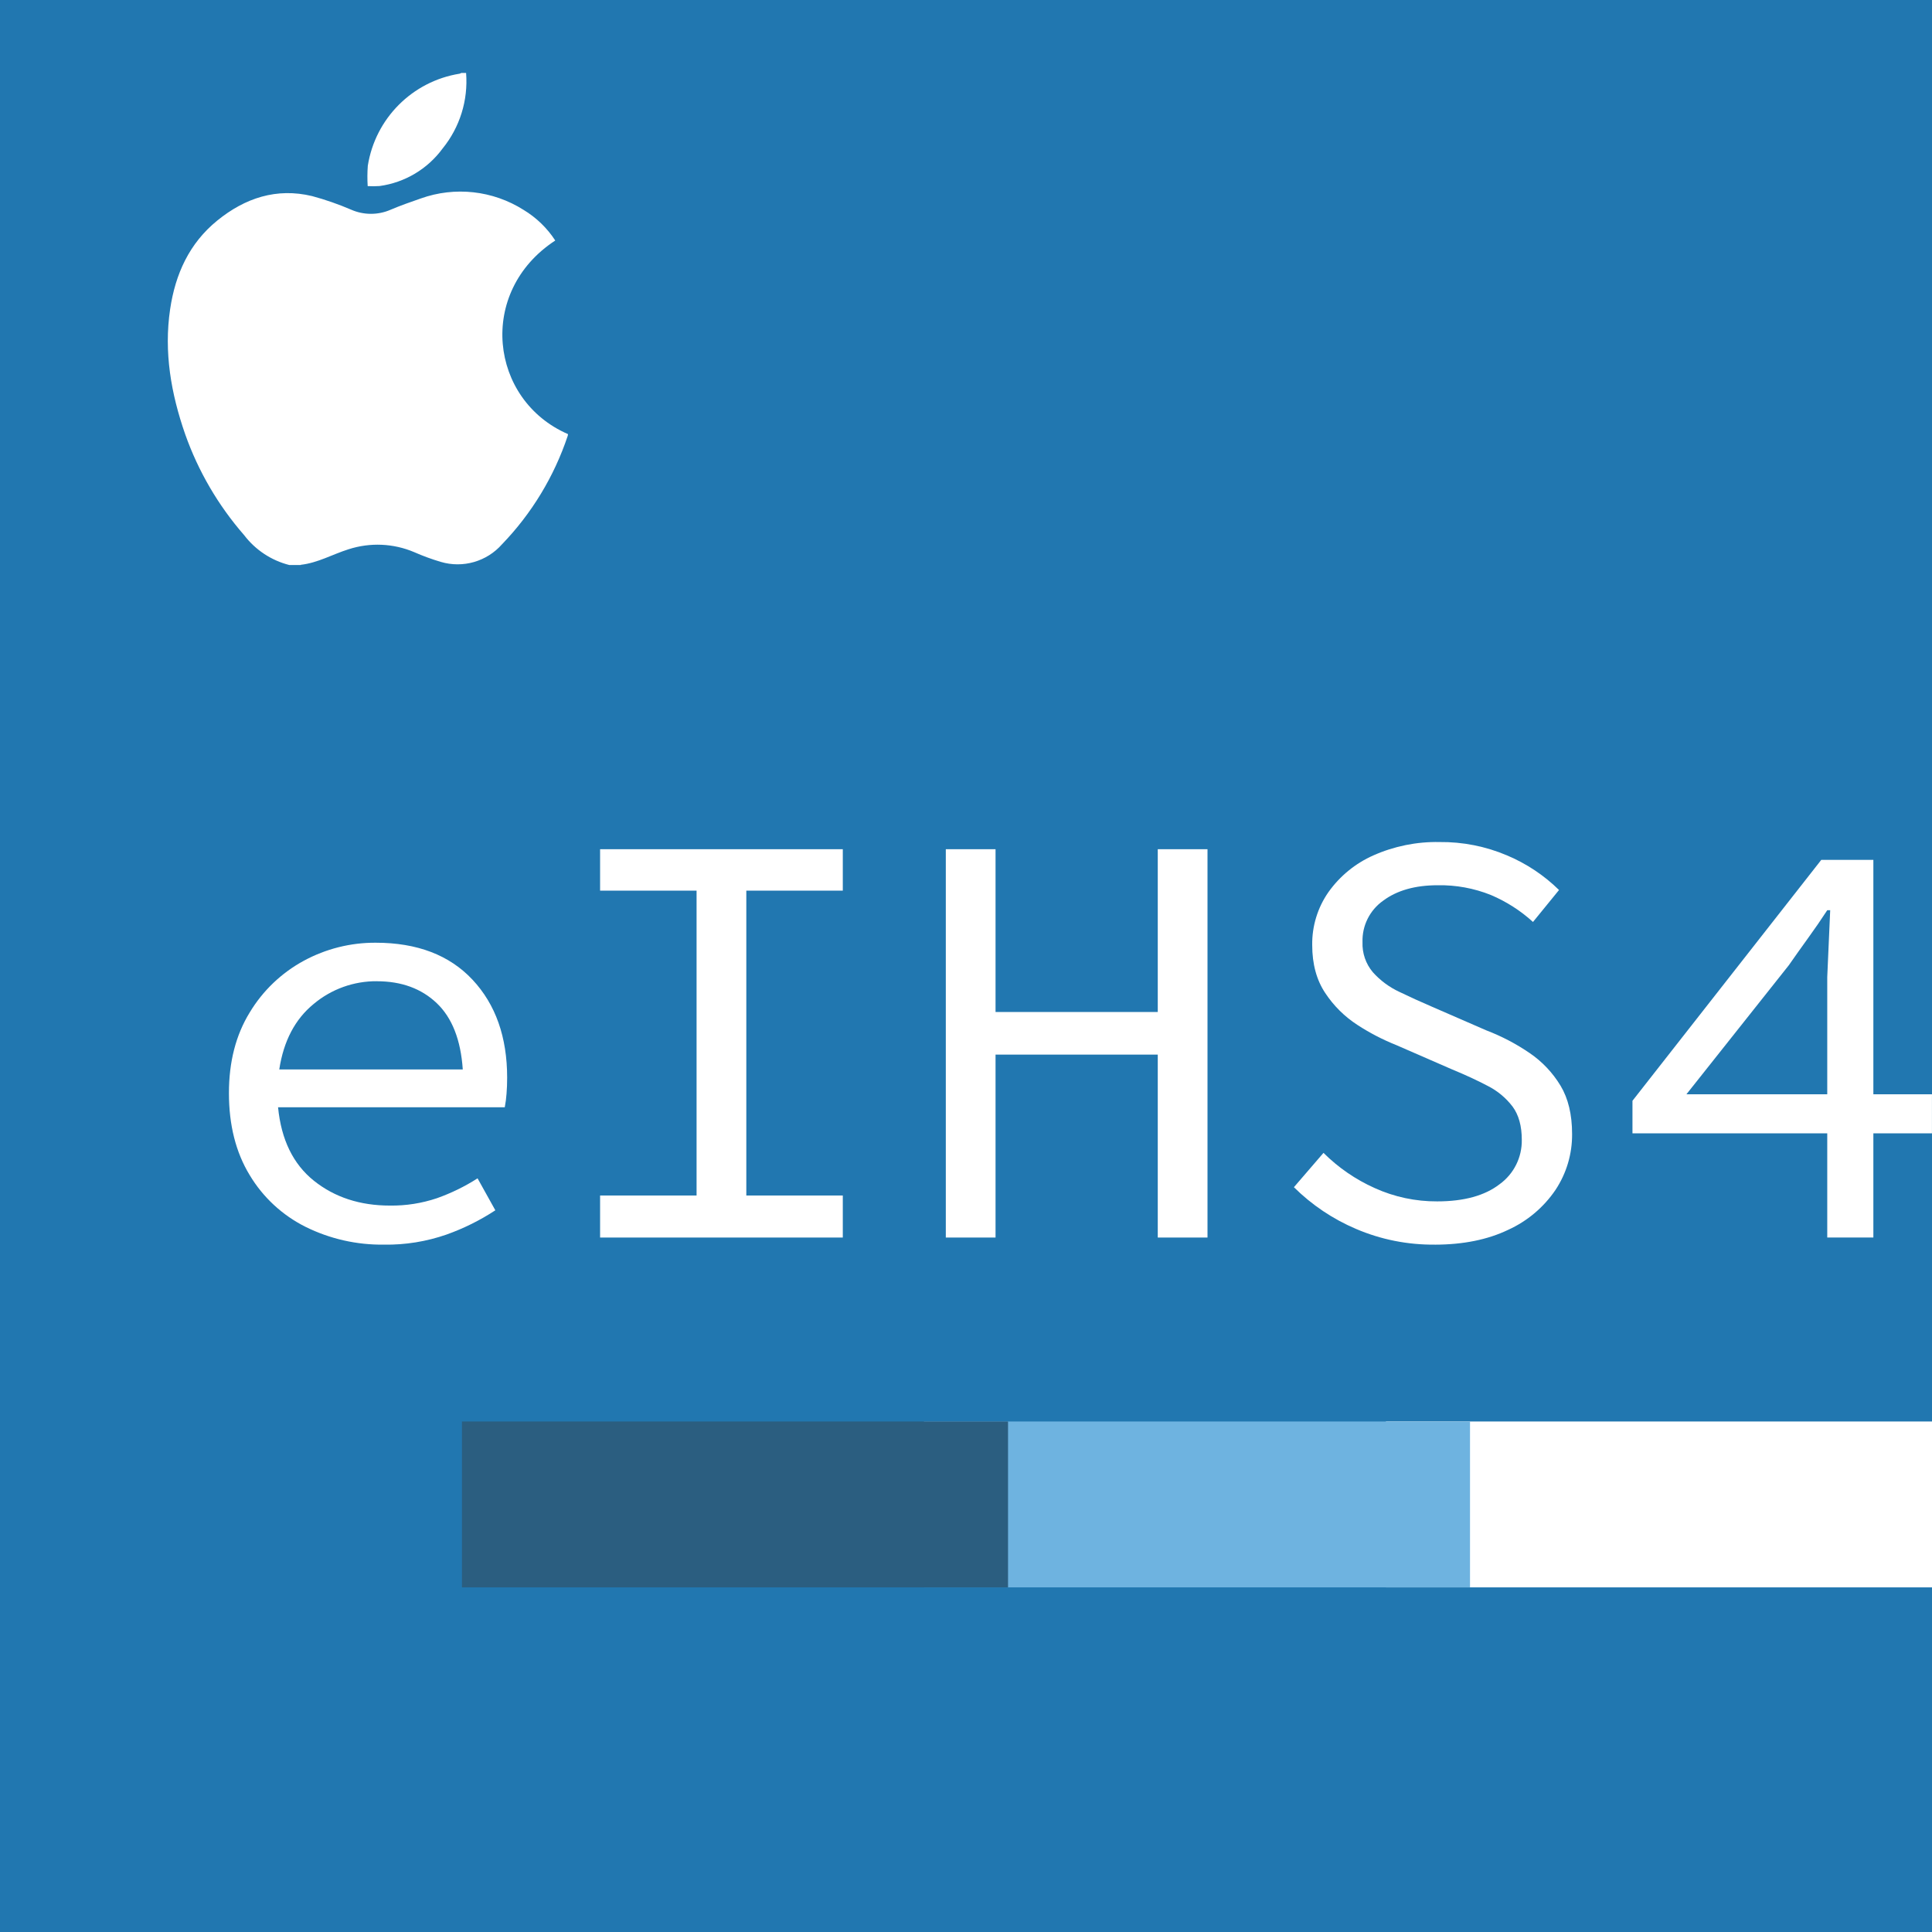 <?xml version="1.0" encoding="UTF-8"?><svg id="eihs4" xmlns="http://www.w3.org/2000/svg" xmlns:xlink="http://www.w3.org/1999/xlink" viewBox="0 0 512 512"><defs><clipPath id="clippath"><rect x="0" width="512" height="512" style="fill:none;"/></clipPath></defs><rect id="Rectángulo_362" x="0" width="512" height="512" style="fill:#2177b0;"/><rect id="Rectángulo_363" x="367.28" y="376.71" width="144.72" height="43.96" style="fill:#fff;"/><rect id="Rectángulo_364" x="244.85" y="376.71" width="144.72" height="43.96" style="fill:#6eb3e0;"/><rect id="Rectángulo_365" x="122.42" y="376.71" width="144.72" height="43.96" style="fill:#2b5e80;"/><g id="Grupo_120"><g style="clip-path:url(#clippath);"><g id="Grupo_119"><path id="Trazado_40" d="m101.77,329.84c-7.2.1-14.33-1.51-20.79-4.71-6.15-3.07-11.29-7.83-14.82-13.73-3.66-6.01-5.49-13.26-5.49-21.73,0-8.26,1.83-15.37,5.49-21.33,3.47-5.78,8.43-10.52,14.35-13.73,5.85-3.17,12.41-4.82,19.06-4.78,10.98,0,19.53,3.27,25.65,9.8,6.12,6.54,9.18,15.19,9.18,25.96,0,1.47-.05,2.88-.16,4.24-.09,1.21-.24,2.42-.47,3.61h-60.08c.84,8.58,4,15.06,9.49,19.46,5.49,4.39,12.21,6.59,20.16,6.59,4.24.06,8.46-.61,12.47-1.96,3.77-1.34,7.38-3.1,10.75-5.26l4.71,8.47c-4.04,2.65-8.39,4.81-12.94,6.43-5.32,1.85-10.92,2.76-16.55,2.67m-1.88-69.81c-6.14-.05-12.09,2.09-16.79,6.04-4.92,4.03-7.95,9.81-9.1,17.34h48.63c-.53-7.84-2.83-13.7-6.9-17.57s-9.36-5.8-15.84-5.8" style="fill:#fff;"/><path id="Trazado_41" d="m159.03,327.96v-11.14h25.57v-80.79h-25.57v-10.98h64.32v10.98h-25.57v80.79h25.57v11.14h-64.32Z" style="fill:#fff;"/><path id="Trazado_42" d="m250.65,327.96v-102.91h13.18v43.14h42.99v-43.14h13.18v102.91h-13.18v-48.48h-42.99v48.48h-13.18Z" style="fill:#fff;"/><path id="Trazado_43" d="m380.23,329.84c-7.17.07-14.27-1.34-20.86-4.16-6.14-2.61-11.73-6.36-16.47-11.06l7.84-9.1c3.92,3.91,8.52,7.07,13.57,9.33,5.2,2.36,10.85,3.56,16.55,3.53,7.11,0,12.63-1.52,16.55-4.55,3.77-2.72,5.96-7.12,5.88-11.77,0-3.66-.81-6.59-2.43-8.79-1.75-2.3-4-4.18-6.59-5.49-2.77-1.46-5.94-2.93-9.49-4.39l-14.75-6.43c-3.59-1.43-7.04-3.22-10.28-5.33-3.41-2.2-6.32-5.09-8.55-8.47-2.3-3.45-3.45-7.69-3.45-12.71-.07-5.02,1.44-9.93,4.31-14.04,3.03-4.26,7.15-7.62,11.92-9.73,5.5-2.44,11.47-3.65,17.49-3.53,6.14-.07,12.23,1.13,17.88,3.53,5.14,2.16,9.83,5.27,13.81,9.18l-6.9,8.47c-3.28-2.99-7.05-5.4-11.14-7.14-4.48-1.8-9.29-2.68-14.12-2.59-5.96,0-10.77,1.36-14.43,4.08-3.56,2.51-5.62,6.63-5.49,10.98-.11,2.92.86,5.77,2.75,8,1.95,2.18,4.33,3.94,6.98,5.18,2.82,1.36,5.7,2.67,8.63,3.93l14.43,6.28c4.07,1.56,7.94,3.58,11.53,6.04,3.31,2.26,6.09,5.2,8.16,8.63,2.04,3.4,3.06,7.66,3.06,12.79.05,5.27-1.48,10.43-4.39,14.82-3.13,4.62-7.47,8.28-12.55,10.59-5.44,2.61-11.92,3.92-19.46,3.93" style="fill:#fff;"/><path id="Trazado_44" d="m484.24,327.96v-27.61h-51.62v-8.63l50.04-63.85h13.8v62.12h15.53v10.35h-15.53v27.61h-12.23Zm-37.34-37.96h37.34v-31.06c.1-2.72.23-5.67.39-8.86.16-3.19.29-6.15.39-8.86h-.78c-1.57,2.41-3.24,4.84-5.02,7.3s-3.5,4.89-5.18,7.3l-27.14,34.2Z" style="fill:#fff;"/></g></g></g><g id="IOS"><path id="Trazado_39" d="m79.71,149.73h-3.06c-4.76-1.21-8.97-4-11.95-7.91-6.85-7.85-12.16-16.93-15.63-26.76-3.74-10.75-5.67-21.74-3.98-33.14,1.38-9.28,5.06-17.44,12.49-23.47,7.34-5.96,15.69-8.76,25.15-6.48,3.52.95,6.96,2.15,10.31,3.59,3.34,1.47,7.14,1.48,10.48.02,2.61-1.11,5.29-2.05,7.98-2.98,9.06-3.24,19.11-2.13,27.25,3.02,3.38,2.04,6.25,4.81,8.4,8.12-20.82,13.6-17.41,42.3,3.37,51.3,0,.16-.03.33-.07.48-3.59,10.74-9.53,20.55-17.39,28.7-4.04,4.6-10.39,6.43-16.27,4.68-2.39-.71-4.74-1.57-7.03-2.58-5.52-2.34-11.7-2.6-17.41-.75-4.22,1.33-8.14,3.61-12.64,4.11" style="fill:#fff;"/><path id="Trazado_40-2" d="m123.52,19.34c.57,7.23-1.66,14.4-6.23,20.02-3.99,5.44-10.02,9.03-16.7,9.94-1.05.07-2.1.08-3.15.02-.11-1.79-.1-3.59.03-5.38,1.98-12.54,11.79-22.39,24.33-24.41.16-.05.31-.11.45-.2h1.27Z" style="fill:#fff;"/></g></svg>